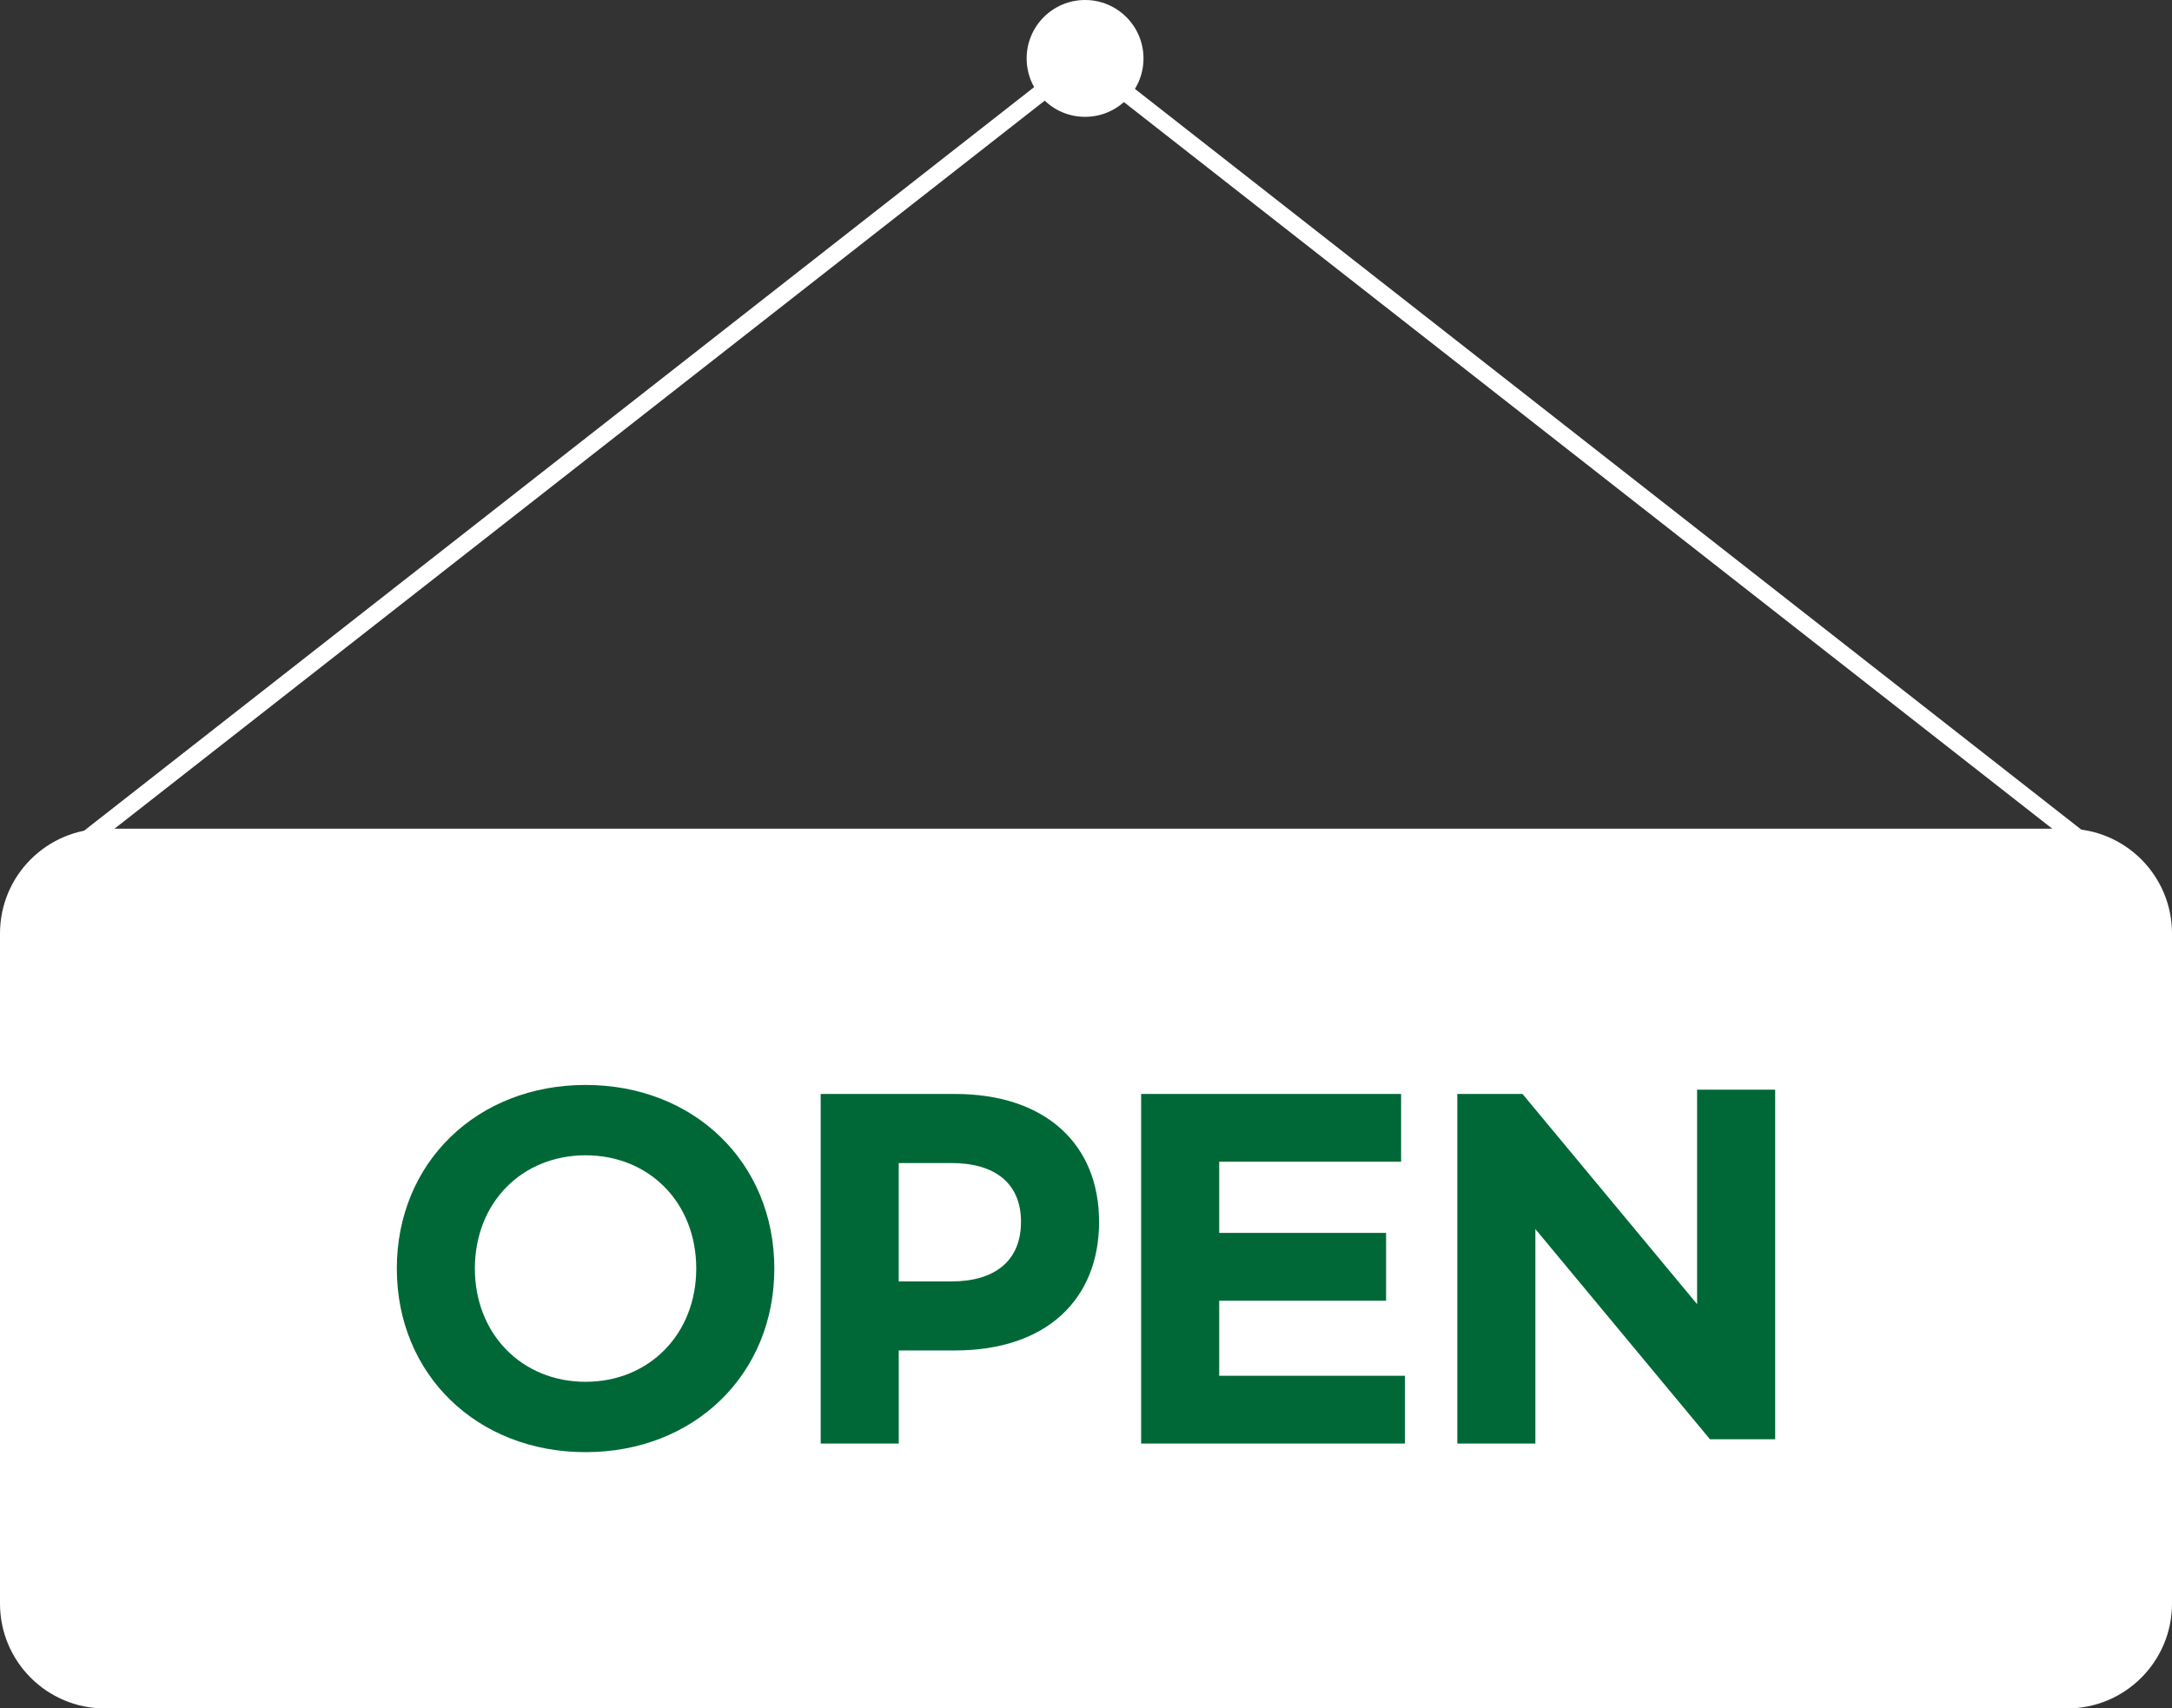 <?xml version="1.0" encoding="utf-8"?>
<!-- Generator: Adobe Illustrator 27.0.0, SVG Export Plug-In . SVG Version: 6.00 Build 0)  -->
<svg version="1.1" id="격리_모드" xmlns="http://www.w3.org/2000/svg" xmlns:xlink="http://www.w3.org/1999/xlink" x="0px"
	 y="0px" viewBox="0 0 1264 994.26" style="enable-background:new 0 0 1264 994.26;" xml:space="preserve">
<rect x="0" y="0" width="1264" height="994.26" fill="#333333" stroke="none"/>
<style type="text/css">
	.st0{fill:#FFFFFF;}
	.st1{fill:#006837;}
</style>
<g>
	<g>
		<circle class="st0" cx="631.46" cy="34" r="34"/>
	</g>
	<g>
		<path class="st0" d="M1203,994.26H61c-33.69,0-61-27.31-61-61v-390c0-33.69,27.31-61,61-61h1142c33.69,0,61,27.31,61,61v390
			C1264,966.95,1236.69,994.26,1203,994.26z"/>
	</g>
	<g>
		
			<rect x="-35.76" y="259.08" transform="matrix(0.787 -0.616 0.616 0.787 -91.034 264.194)" class="st0" width="746.56" height="10"/>
	</g>
	<g>
		
			<rect x="919.52" y="-109.2" transform="matrix(0.616 -0.787 0.787 0.616 146.713 829.317)" class="st0" width="10" height="746.56"/>
	</g>
	<g>
		<path class="st1" d="M230.93,738.26c0-61.66,46.68-106.85,109.84-106.85c63.16,0,109.85,45.19,109.85,106.85
			s-46.68,106.85-109.85,106.85C277.61,845.11,230.93,799.92,230.93,738.26z M405.18,738.26c0-38.45-27.46-65.91-64.41-65.91
			c-36.94,0-64.41,27.46-64.41,65.91c0,38.2,27.46,65.91,64.41,65.91C377.72,804.16,405.18,776.45,405.18,738.26z"/>
		<path class="st1" d="M477.59,636.65h78.14c52.93,0,83.88,29.46,83.88,74.39c0,45.44-30.96,74.89-83.88,74.89h-32.7v54.17h-45.44
			V636.65z M553.73,745.75c25.21,0,40.44-11.98,40.44-34.7c0-22.47-15.23-34.2-40.44-34.2h-30.71v68.9H553.73z"/>
		<path class="st1" d="M664.08,636.65h151.29v39.44H709.52v41.44h97.11v39.44h-97.11v43.69h108.1v39.44H664.08V636.65z"/>
		<path class="st1" d="M848.08,636.65h37.94l101.61,122.33V634.15h45.44v203.46h-37.95L893.52,715.29v124.82h-45.43V636.65z"/>
	</g>
</g>
</svg>
